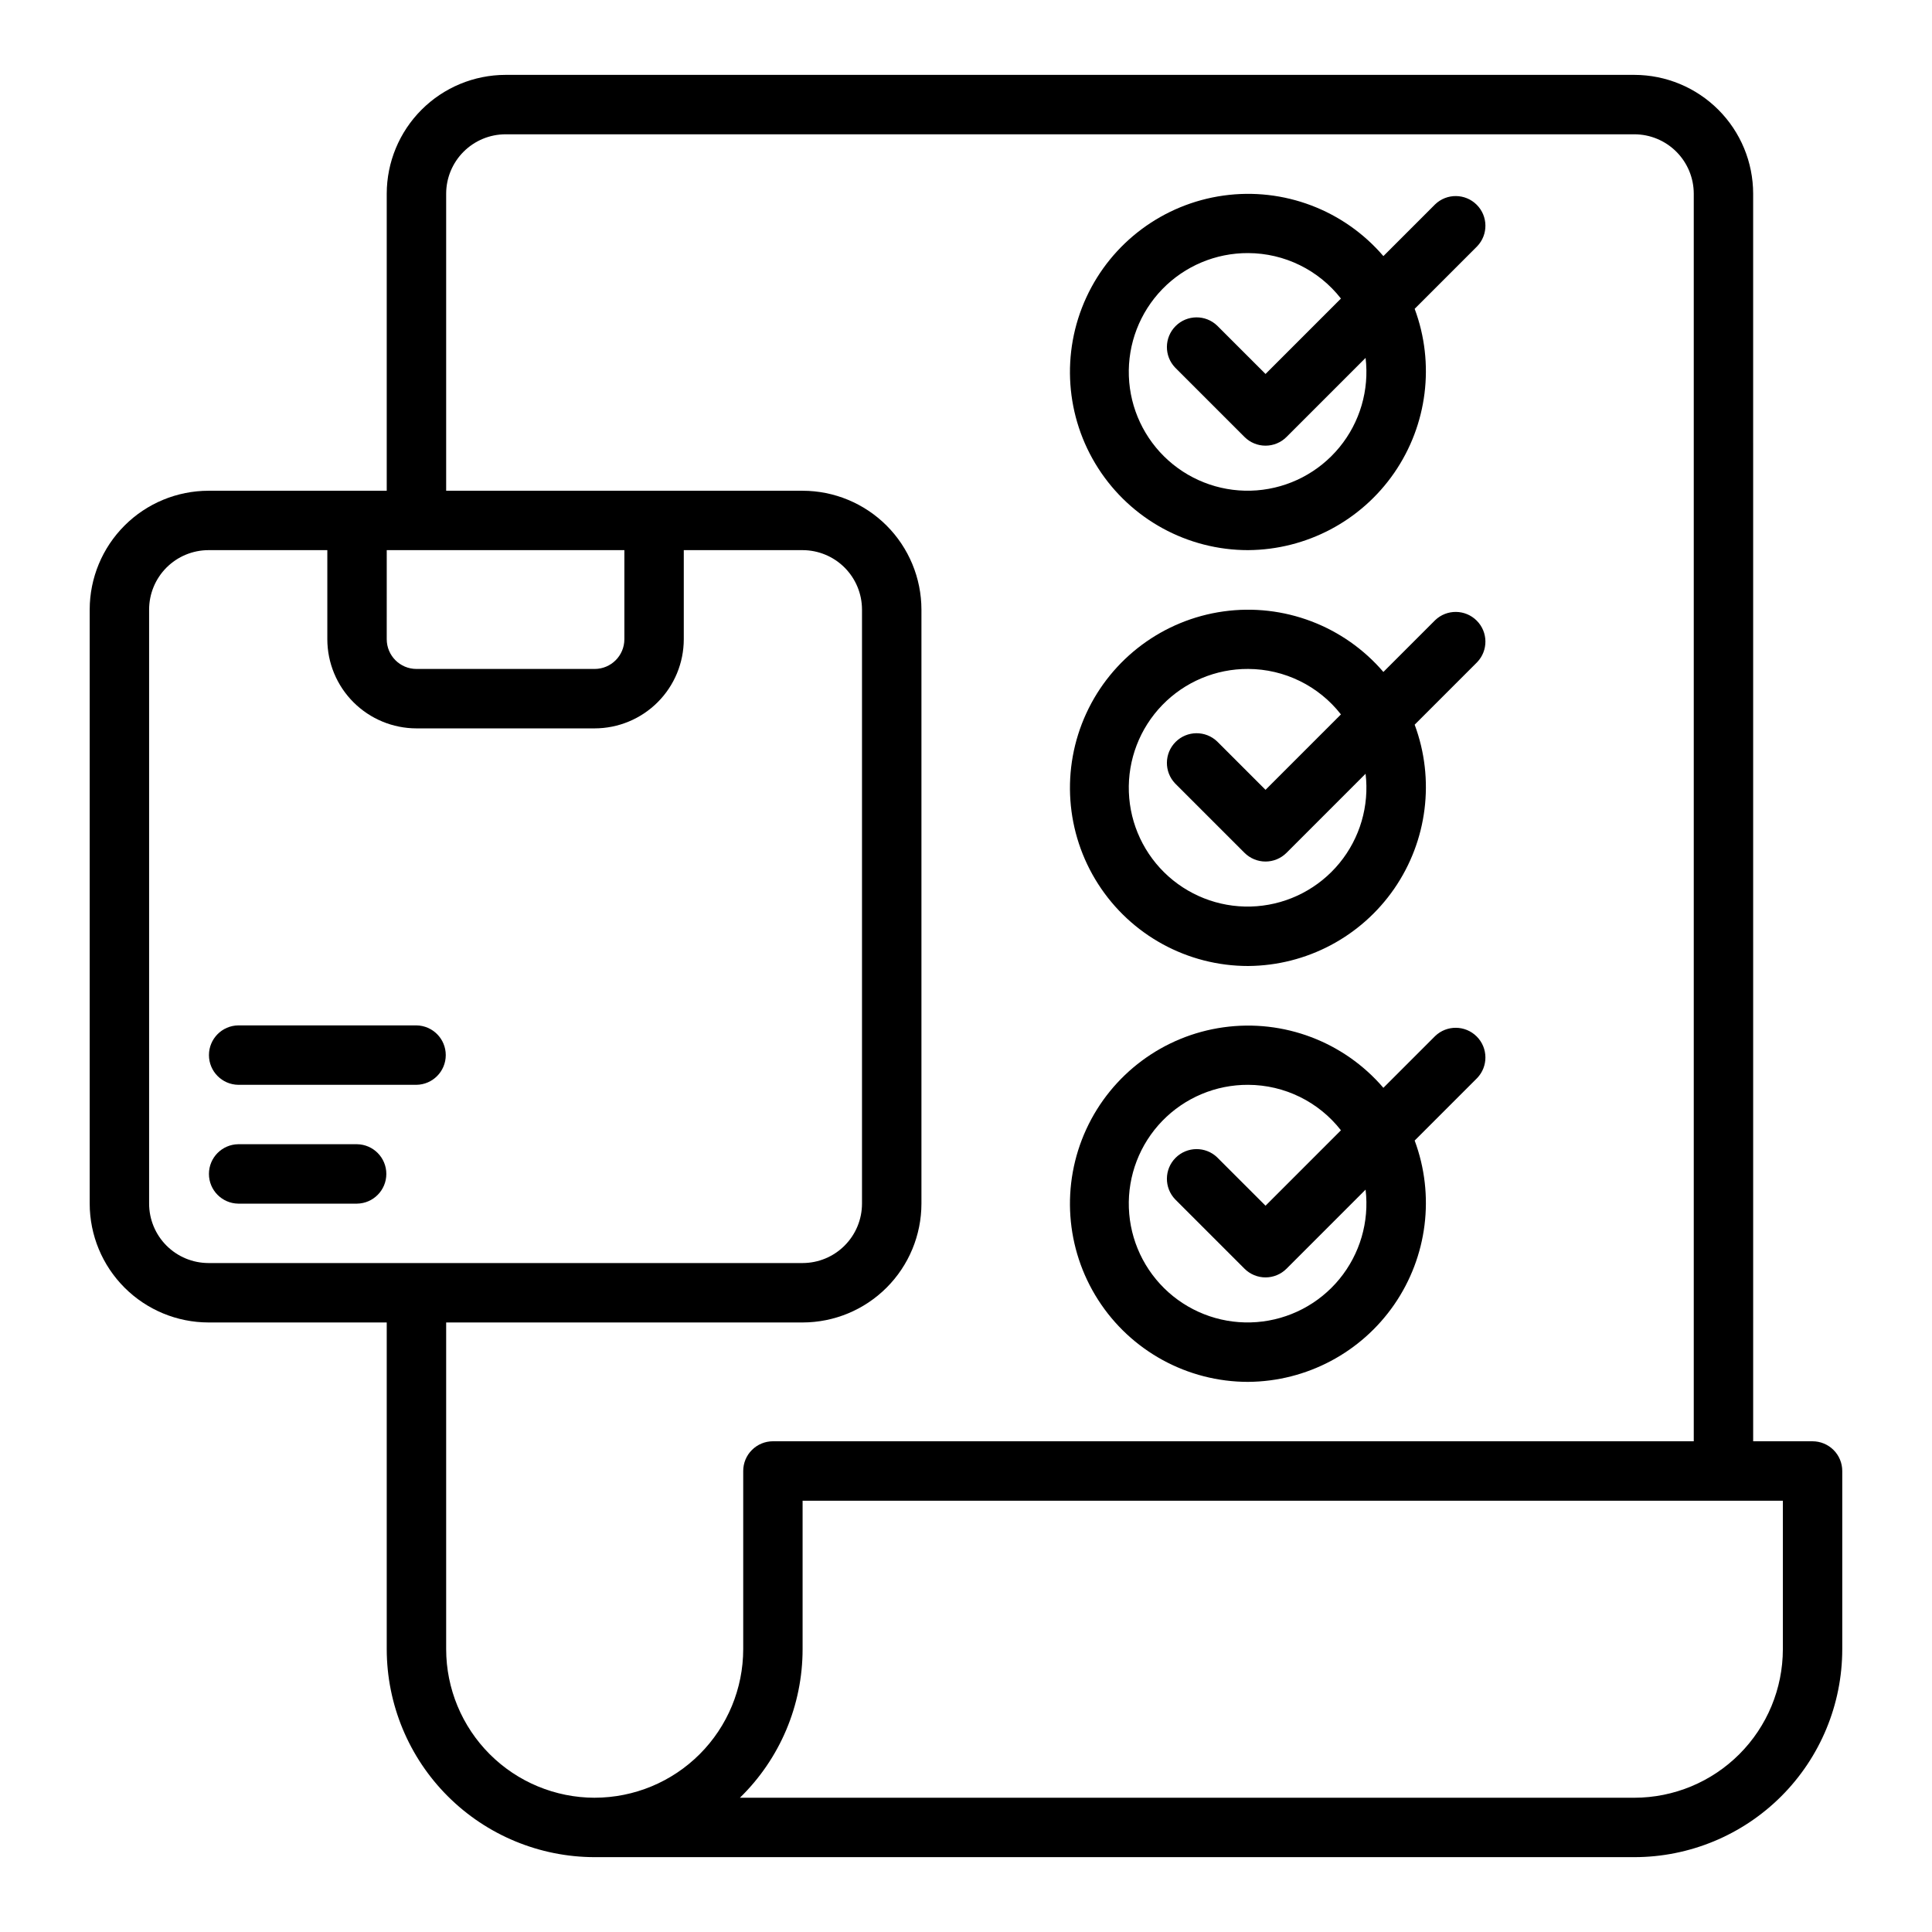 <?xml version="1.0" encoding="UTF-8"?>
<!-- Uploaded to: ICON Repo, www.iconrepo.com, Generator: ICON Repo Mixer Tools -->
<svg fill="#000000" width="800px" height="800px" version="1.1" viewBox="144 144 512 512" xmlns="http://www.w3.org/2000/svg">
 <g>
  <path d="m254.37 415.74h-47.234c-4.305 0.062-7.762 3.566-7.762 7.871 0 4.305 3.461 7.812 7.762 7.875h47.234c4.305-0.062 7.762-3.57 7.762-7.875 0-4.305-3.457-7.809-7.762-7.871z"/>
  <path d="m238.62 447.23h-31.488c-4.305 0.062-7.762 3.566-7.762 7.871 0 4.305 3.461 7.812 7.762 7.875h31.488c4.305-0.062 7.762-3.57 7.762-7.875 0-4.305-3.457-7.809-7.762-7.871z"/>
  <path d="m624.35 525.95h-15.742l-0.004-330.62c-0.008-8.348-3.328-16.352-9.23-22.254-5.902-5.902-13.906-9.223-22.258-9.234h-299.14c-8.348 0.012-16.352 3.332-22.254 9.234-5.902 5.902-9.223 13.906-9.234 22.254v78.723h-47.23c-8.348 0.008-16.352 3.328-22.254 9.23-5.906 5.906-9.227 13.91-9.234 22.258v157.44c0.008 8.348 3.328 16.352 9.234 22.254 5.902 5.902 13.906 9.223 22.254 9.23h47.23v86.594c0.02 14.609 5.828 28.617 16.16 38.945 10.332 10.332 24.336 16.141 38.945 16.16h275.52c14.613-0.008 28.625-5.816 38.957-16.148s16.141-24.344 16.148-38.957v-47.23c0-2.09-0.828-4.094-2.305-5.566-1.477-1.477-3.481-2.309-5.566-2.309zm-377.86-236.16h62.977v23.617h-0.004c-0.004 4.348-3.523 7.867-7.871 7.871h-47.23c-4.348-0.004-7.867-3.523-7.875-7.871zm-47.23 188.93h-0.004c-4.176-0.004-8.176-1.664-11.129-4.617-2.949-2.949-4.609-6.953-4.613-11.125v-157.44c0.004-4.176 1.664-8.176 4.613-11.129 2.953-2.949 6.953-4.609 11.129-4.617h31.488v23.617c0.008 6.262 2.496 12.266 6.926 16.691 4.426 4.426 10.43 6.918 16.691 6.926h47.23c6.262-0.008 12.266-2.5 16.691-6.926 4.43-4.426 6.918-10.43 6.926-16.691v-23.617h31.488c4.172 0.008 8.176 1.668 11.125 4.617 2.953 2.953 4.613 6.953 4.617 11.129v157.44c-0.004 4.172-1.664 8.176-4.617 11.125-2.949 2.953-6.953 4.613-11.125 4.617zm102.34 141.7h-0.004c-10.434-0.012-20.438-4.16-27.816-11.539s-11.531-17.383-11.543-27.82v-86.594h94.465c8.348-0.008 16.352-3.328 22.254-9.23 5.902-5.902 9.223-13.906 9.234-22.254v-157.44c-0.012-8.348-3.332-16.352-9.234-22.258-5.902-5.902-13.906-9.223-22.254-9.23h-94.465v-78.723c0.004-4.172 1.664-8.176 4.617-11.125 2.949-2.953 6.953-4.613 11.125-4.617h299.14c4.176 0.004 8.18 1.664 11.129 4.617 2.953 2.949 4.613 6.953 4.617 11.125v330.62h-244.03c-2.09 0-4.094 0.832-5.57 2.309-1.477 1.473-2.305 3.477-2.305 5.566v47.23c-0.012 10.438-4.16 20.441-11.539 27.82-7.379 7.379-17.383 11.527-27.82 11.539zm314.88-39.359h-0.004c-0.012 10.438-4.16 20.441-11.539 27.82-7.379 7.383-17.387 11.531-27.824 11.539h-237.03c10.621-10.34 16.613-24.535 16.613-39.359v-39.359h259.78z"/>
  <path d="m474.78 289.79c15.473-0.105 29.922-7.754 38.711-20.488 8.785-12.738 10.805-28.961 5.41-43.461l16.551-16.555c2.973-3.09 2.926-7.992-0.109-11.023-3.031-3.031-7.934-3.078-11.023-0.105l-13.707 13.711c-10.473-12.223-26.445-18.266-42.379-16.043-15.938 2.227-29.645 12.414-36.367 27.035-6.723 14.621-5.535 31.656 3.152 45.203 8.684 13.547 23.672 21.734 39.762 21.727zm0-78.719c9.609 0.031 18.668 4.473 24.582 12.047l-19.984 19.988-12.805-12.801c-3.094-2.973-7.992-2.926-11.027 0.105-3.031 3.035-3.078 7.934-0.105 11.023l18.367 18.367c1.477 1.477 3.481 2.305 5.566 2.305 2.09 0 4.09-0.828 5.566-2.305l20.953-20.957c1.012 8.516-1.492 17.078-6.938 23.703-5.445 6.625-13.355 10.746-21.902 11.406-8.551 0.66-17-2.195-23.398-7.906-6.394-5.711-10.188-13.785-10.496-22.352-0.309-8.57 2.891-16.895 8.855-23.055 5.969-6.156 14.191-9.613 22.766-9.57z"/>
  <path d="m474.78 400c15.473-0.105 29.922-7.754 38.711-20.492 8.785-12.734 10.805-28.957 5.41-43.461l16.551-16.551c2.973-3.094 2.926-7.992-0.109-11.023-3.031-3.035-7.934-3.082-11.023-0.109l-13.711 13.711h0.004c-10.473-12.219-26.445-18.266-42.379-16.043-15.938 2.227-29.645 12.418-36.367 27.035-6.723 14.621-5.535 31.66 3.152 45.203 8.684 13.547 23.672 21.738 39.762 21.73zm0-78.719v-0.004c9.609 0.035 18.668 4.477 24.582 12.047l-19.984 19.988-12.805-12.801c-3.094-2.973-7.992-2.926-11.027 0.109-3.031 3.031-3.078 7.934-0.105 11.023l18.367 18.367v-0.004c1.477 1.477 3.481 2.309 5.566 2.309 2.09 0 4.09-0.832 5.566-2.309l20.953-20.957v0.004c1.012 8.516-1.492 17.074-6.938 23.699-5.445 6.625-13.355 10.746-21.902 11.406-8.551 0.66-17-2.195-23.398-7.906-6.394-5.711-10.188-13.781-10.496-22.352-0.309-8.57 2.891-16.895 8.855-23.051 5.969-6.16 14.191-9.617 22.766-9.574z"/>
  <path d="m474.78 510.21c15.473-0.105 29.922-7.754 38.711-20.492 8.785-12.734 10.805-28.957 5.41-43.461l16.551-16.551c2.973-3.09 2.926-7.992-0.109-11.023-3.031-3.031-7.934-3.082-11.023-0.109l-13.711 13.711h0.004c-10.473-12.219-26.445-18.266-42.379-16.039-15.938 2.223-29.645 12.414-36.367 27.035-6.723 14.617-5.535 31.656 3.152 45.203 8.684 13.543 23.672 21.734 39.762 21.727zm0-78.719c9.609 0.031 18.668 4.473 24.582 12.047l-19.984 19.988-12.805-12.801v-0.004c-3.094-2.969-7.992-2.922-11.027 0.109-3.031 3.031-3.078 7.934-0.105 11.023l18.367 18.367c1.477 1.477 3.481 2.305 5.566 2.305 2.09 0 4.09-0.828 5.566-2.305l20.953-20.957c1.012 8.516-1.492 17.074-6.938 23.703-5.445 6.625-13.355 10.742-21.902 11.402-8.551 0.664-17-2.191-23.398-7.902-6.394-5.711-10.188-13.785-10.496-22.355s2.891-16.895 8.855-23.051c5.969-6.156 14.191-9.613 22.766-9.57z"/>
 </g>
</svg>